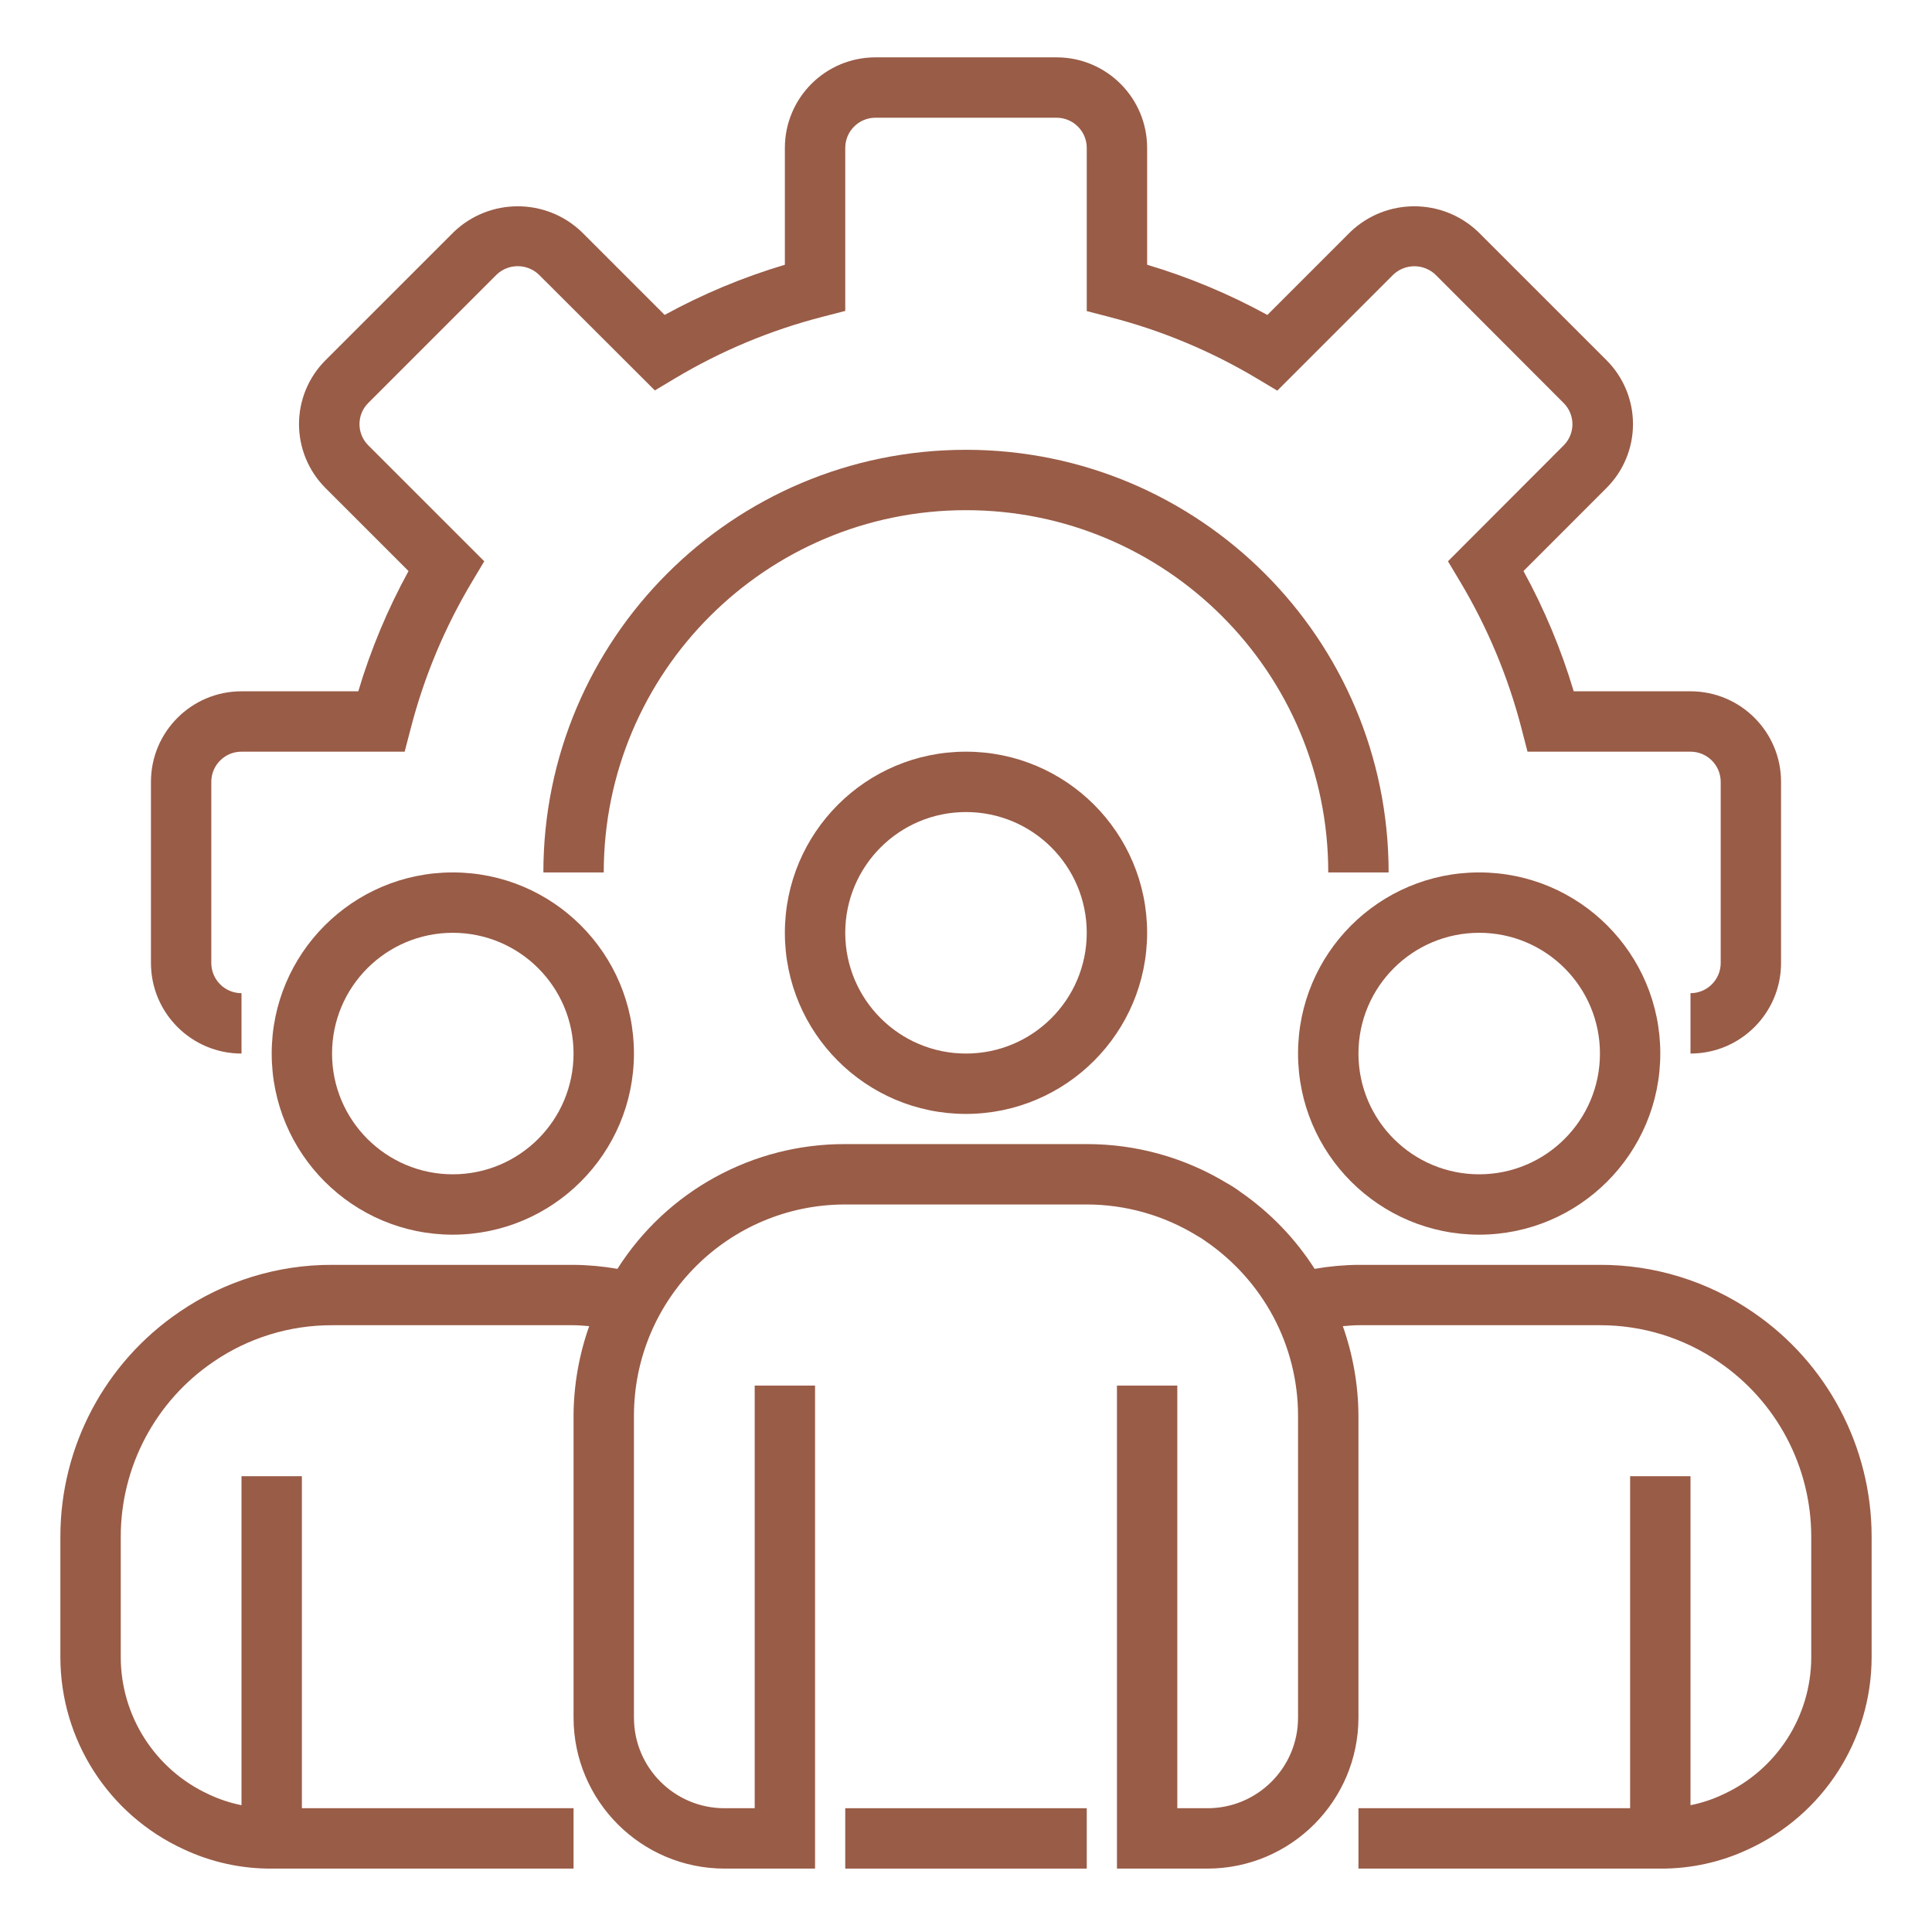 <svg width="60" height="60" viewBox="0 0 60 60" fill="none" xmlns="http://www.w3.org/2000/svg">
<path d="M52.5 32.719V30.844C53.017 30.844 53.438 30.424 53.438 29.906V24.281C53.438 23.763 53.017 23.344 52.5 23.344H47.438L47.256 22.639C46.841 21.029 46.197 19.486 45.343 18.059L44.968 17.431L48.562 13.831C48.924 13.468 48.924 12.881 48.562 12.518L44.581 8.531C44.213 8.181 43.636 8.181 43.268 8.531L39.667 12.132L39.04 11.757C37.611 10.902 36.067 10.258 34.454 9.844L33.75 9.661V4.594C33.75 4.076 33.33 3.656 32.812 3.656H27.188C26.67 3.656 26.25 4.076 26.25 4.594V9.656L25.546 9.838C23.935 10.252 22.392 10.896 20.965 11.749L20.337 12.125L16.737 8.531C16.369 8.178 15.788 8.178 15.42 8.531L11.438 12.513C11.262 12.687 11.164 12.925 11.164 13.172C11.164 13.419 11.262 13.656 11.438 13.831L15.039 17.431L14.664 18.059C13.809 19.486 13.165 21.029 12.751 22.639L12.567 23.344H7.5C6.982 23.344 6.562 23.763 6.562 24.281V29.906C6.562 30.424 6.982 30.844 7.5 30.844V32.719C5.947 32.719 4.688 31.459 4.688 29.906V24.281C4.688 22.728 5.947 21.469 7.5 21.469H11.127C11.514 20.172 12.037 18.921 12.687 17.735L10.109 15.157C9.582 14.63 9.286 13.916 9.286 13.172C9.286 12.427 9.582 11.713 10.109 11.187L14.094 7.203C15.204 6.141 16.954 6.141 18.064 7.203L20.641 9.78C21.827 9.13 23.079 8.608 24.375 8.222V4.594C24.375 3.041 25.634 1.781 27.188 1.781H32.812C34.366 1.781 35.625 3.041 35.625 4.594V8.222C36.921 8.608 38.173 9.131 39.359 9.781L41.937 7.203C43.047 6.141 44.797 6.141 45.907 7.203L49.891 11.186C50.418 11.712 50.714 12.426 50.714 13.171C50.714 13.915 50.418 14.63 49.891 15.155L47.313 17.734C47.963 18.92 48.486 20.172 48.873 21.469H52.5C54.053 21.469 55.312 22.728 55.312 24.281V29.906C55.312 31.459 54.053 32.719 52.5 32.719Z" fill="#995C47"/>
<path d="M43.125 27.094H41.25C41.25 20.881 36.213 15.844 30 15.844C23.787 15.844 18.75 20.881 18.75 27.094H16.875C16.875 19.845 22.751 13.969 30 13.969C37.248 13.969 43.125 19.845 43.125 27.094Z" fill="#995C47"/>
<path d="M30 34.594C26.893 34.594 24.375 32.075 24.375 28.969C24.375 25.862 26.893 23.344 30 23.344C33.107 23.344 35.625 25.862 35.625 28.969C35.622 32.074 33.105 34.59 30 34.594ZM30 25.219C27.929 25.219 26.25 26.898 26.25 28.969C26.25 31.04 27.929 32.719 30 32.719C32.071 32.719 33.75 31.04 33.75 28.969C33.75 26.898 32.071 25.219 30 25.219Z" fill="#995C47"/>
<path d="M45.938 38.344C42.831 38.344 40.312 35.825 40.312 32.719C40.312 29.612 42.831 27.094 45.938 27.094C49.044 27.094 51.562 29.612 51.562 32.719C51.559 35.824 49.043 38.34 45.938 38.344ZM45.938 28.969C43.867 28.969 42.188 30.648 42.188 32.719C42.188 34.79 43.867 36.469 45.938 36.469C48.008 36.469 49.688 34.79 49.688 32.719C49.688 30.648 48.008 28.969 45.938 28.969Z" fill="#995C47"/>
<path d="M14.062 38.344C10.956 38.344 8.438 35.825 8.438 32.719C8.438 29.612 10.956 27.094 14.062 27.094C17.169 27.094 19.688 29.612 19.688 32.719C19.684 35.824 17.168 38.34 14.062 38.344ZM14.062 28.969C11.992 28.969 10.312 30.648 10.312 32.719C10.312 34.79 11.992 36.469 14.062 36.469C16.133 36.469 17.812 34.79 17.812 32.719C17.812 30.648 16.133 28.969 14.062 28.969Z" fill="#995C47"/>
<path d="M54.437 40.749C53.039 39.789 51.383 39.276 49.688 39.281H42.188C41.732 39.285 41.276 39.327 40.827 39.405C40.227 38.466 39.447 37.657 38.531 37.022C38.394 36.919 38.25 36.825 38.099 36.742C36.788 35.947 35.283 35.529 33.75 35.531H26.25C23.383 35.521 20.711 36.984 19.175 39.405C18.725 39.327 18.269 39.285 17.812 39.281H10.312C8.618 39.276 6.962 39.788 5.566 40.747C3.258 42.317 1.876 44.927 1.875 47.719V51.469C1.878 54.029 3.368 56.353 5.693 57.425C6.551 57.83 7.489 58.037 8.438 58.031H17.812V56.156H9.375V45.844H7.5V56.062C7.147 55.991 6.804 55.877 6.479 55.723C4.818 54.957 3.754 53.297 3.75 51.469V47.719C3.752 45.546 4.828 43.516 6.624 42.294C7.709 41.549 8.996 41.153 10.312 41.156H17.812C17.978 41.156 18.137 41.174 18.298 41.185C17.981 42.079 17.817 43.02 17.812 43.969V53.344C17.816 55.931 19.913 58.028 22.5 58.031H25.312V43.031H23.438V56.156H22.5C20.947 56.156 19.688 54.897 19.688 53.344V43.969C19.688 40.344 22.626 37.406 26.25 37.406H33.75C34.956 37.407 36.138 37.741 37.167 38.371C37.262 38.423 37.354 38.481 37.441 38.546C38.319 39.148 39.04 39.951 39.543 40.89C40.048 41.837 40.312 42.895 40.312 43.969V53.344C40.312 54.897 39.053 56.156 37.5 56.156H36.562V43.031H34.688V58.031H37.5C40.088 58.028 42.184 55.931 42.188 53.344V43.969C42.183 43.02 42.019 42.079 41.703 41.185C41.864 41.174 42.023 41.156 42.188 41.156H49.688C51.005 41.153 52.292 41.55 53.378 42.296C55.173 43.518 56.247 45.547 56.25 47.719V51.469C56.247 53.304 55.174 54.969 53.505 55.73C53.185 55.882 52.847 55.993 52.5 56.062V45.844H50.625V56.156H42.188V58.031H51.562C52.505 58.037 53.438 57.833 54.291 57.433C56.624 56.364 58.121 54.035 58.125 51.469V47.719C58.123 44.928 56.743 42.32 54.437 40.749Z" fill="#995C47"/>
<path d="M26.25 56.156H33.75V58.031H26.25V56.156Z" fill="#995C47"/>
</svg>
